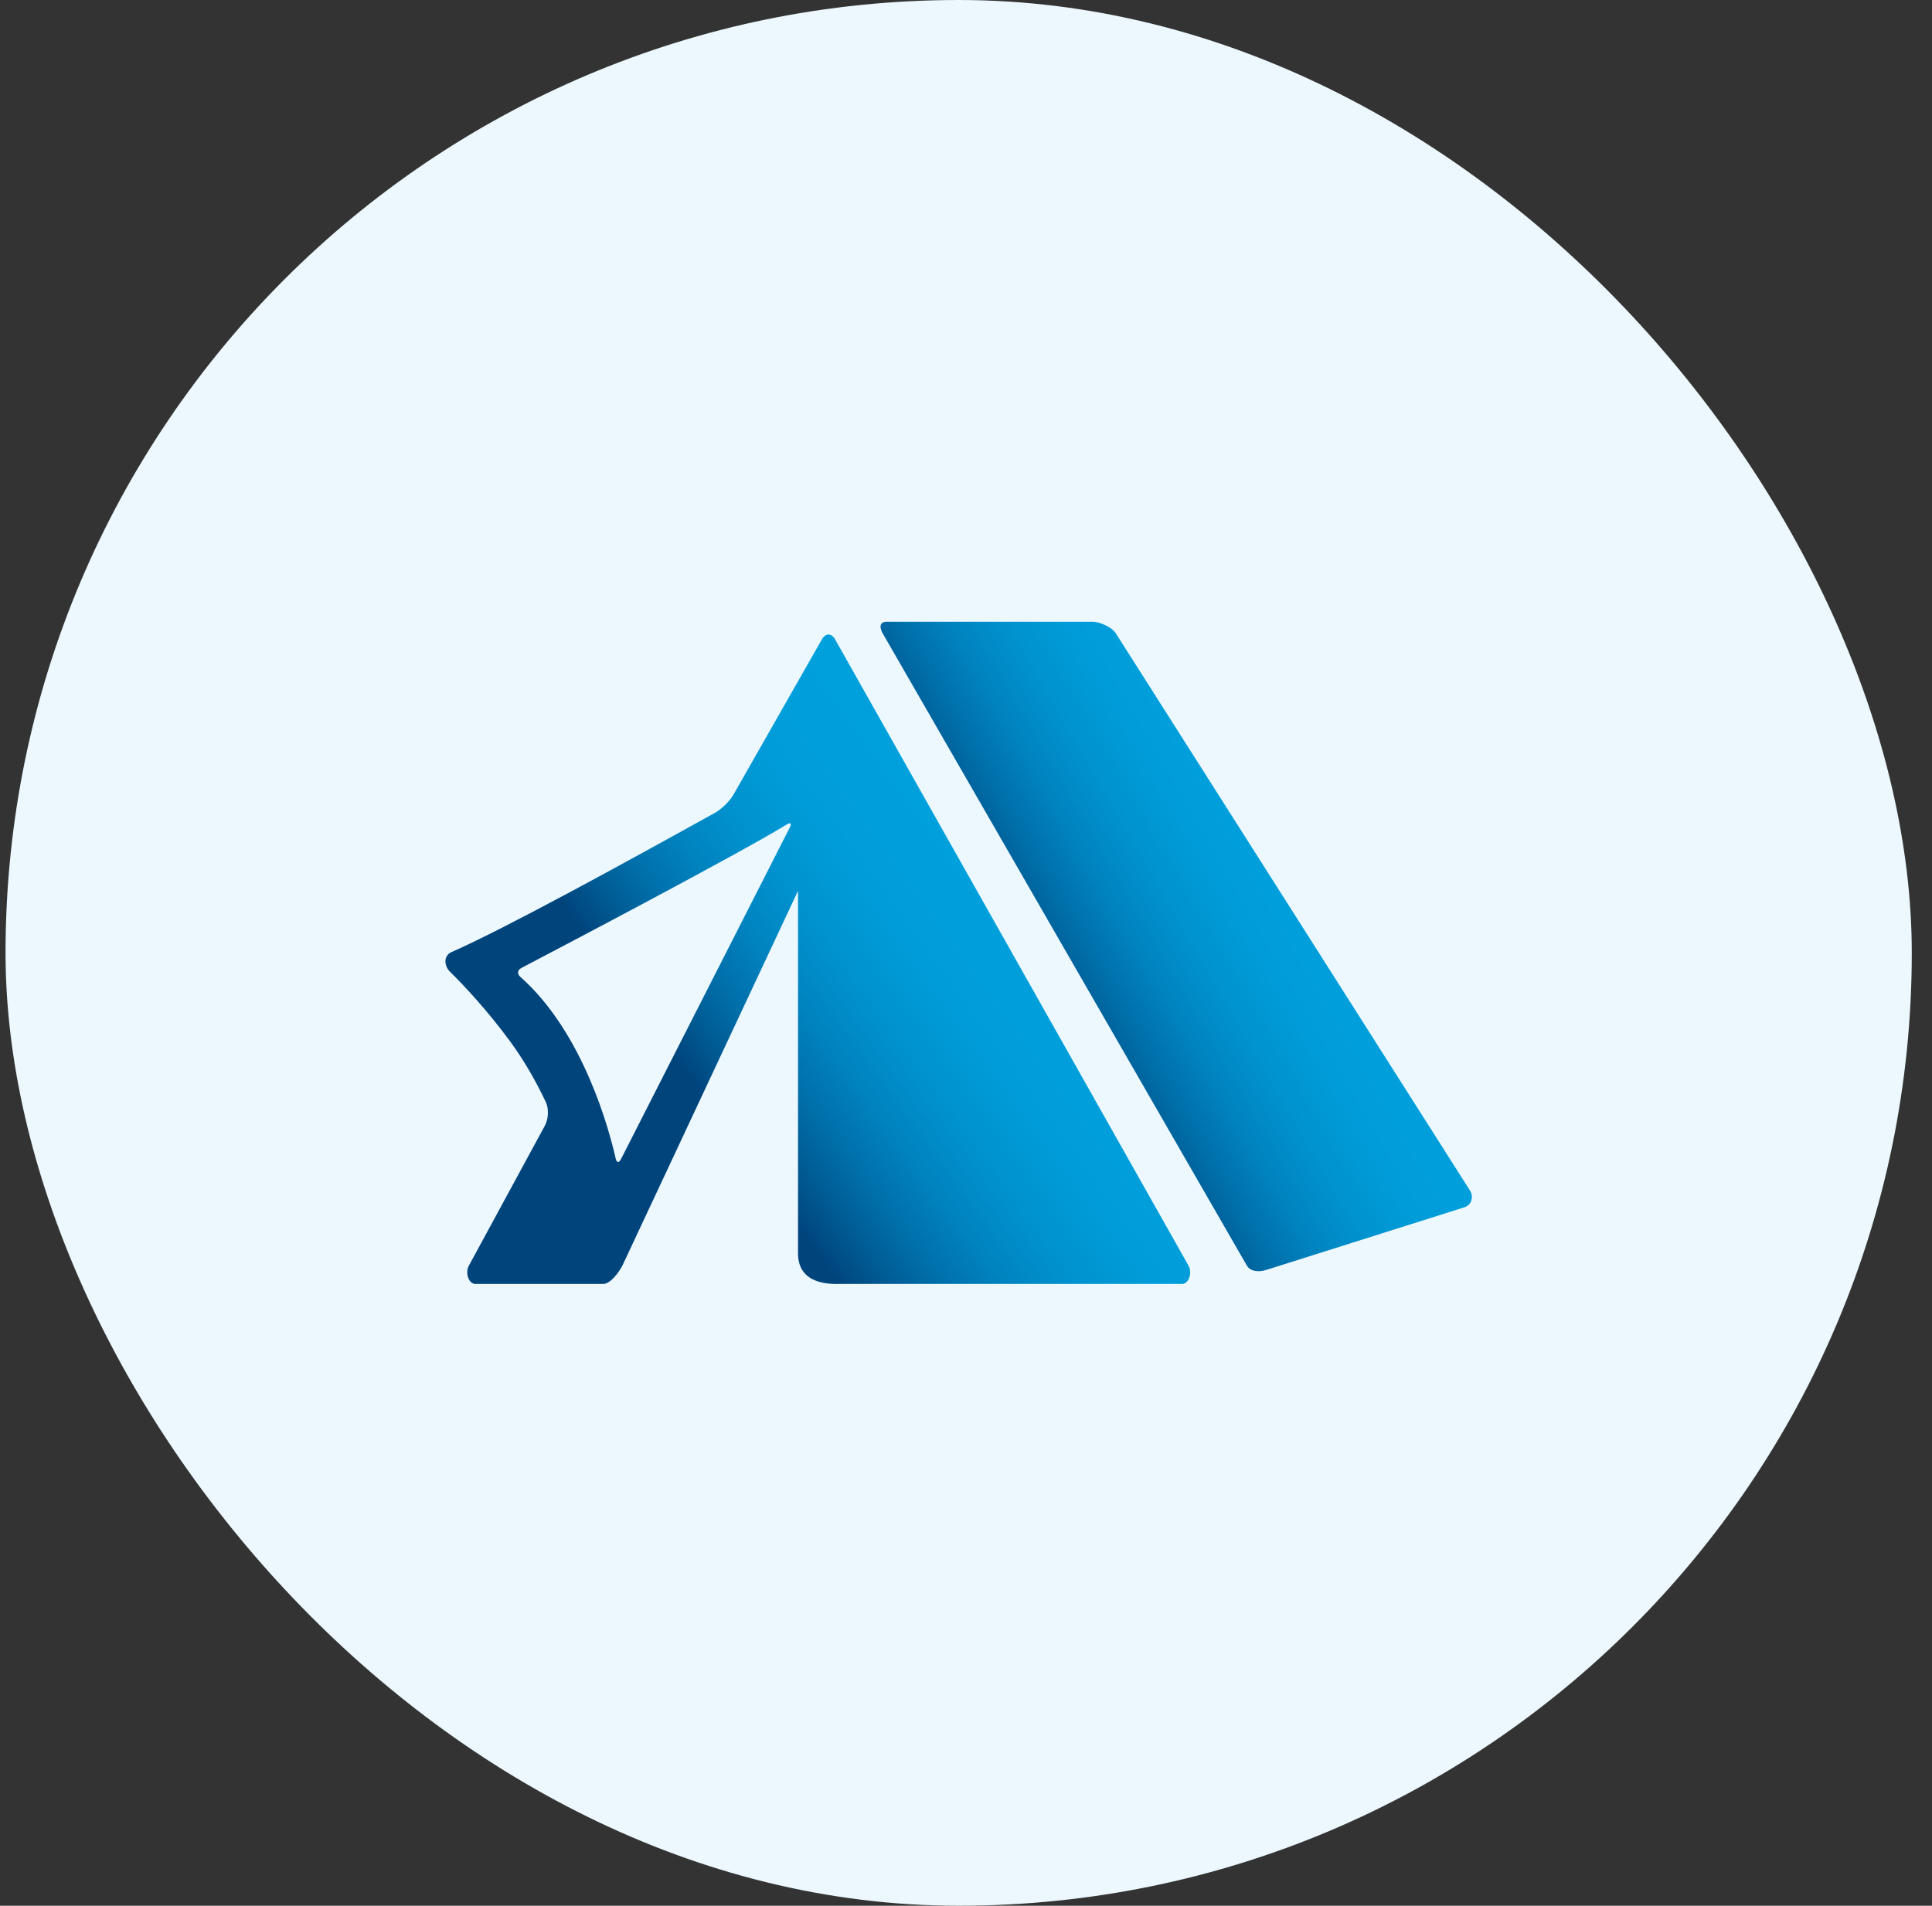 <svg xmlns="http://www.w3.org/2000/svg" width="75" height="74" viewBox="0 0 75 74" fill="none"><rect x="0" y="0" width="75" height="74" fill="#333333" stroke="none"/><rect x="0.215" width="74" height="74" rx="37" fill="#ECF8FE"></rect><g clip-path="url(#clip0_1321_7793)"><path d="M43.316 24.593C43.166 24.353 42.699 24.144 42.416 24.144H34.424C34.141 24.144 34.131 24.357 34.271 24.603L48.399 49.136C48.539 49.382 48.873 49.398 49.143 49.315L56.849 46.879C57.12 46.796 57.218 46.475 57.068 46.234L43.316 24.593Z" fill="url(#paint0_linear_1321_7793)"></path><path d="M24.162 49.141L30.979 34.59V48.668C30.979 49.928 32.314 49.855 32.598 49.855H45.883C46.167 49.855 46.282 49.399 46.142 49.153L32.416 24.823C32.276 24.578 32.048 24.578 31.908 24.823L28.471 30.859C28.331 31.105 28.017 31.416 27.768 31.554C24.292 33.483 19.603 36.059 17.526 36.97C17.214 37.107 17.232 37.5 17.474 37.738C17.936 38.189 18.918 39.223 19.825 40.467C20.352 41.191 20.814 41.999 21.192 42.8C21.313 43.056 21.29 43.466 21.15 43.713L18.198 49.153C18.059 49.399 18.175 49.855 18.458 49.855H23.416C23.7 49.855 24.033 49.394 24.162 49.141ZM20.197 37.93C20.07 37.818 20.085 37.667 20.236 37.588C21.698 36.822 28.619 33.19 30.543 32.014C30.688 31.925 30.741 31.972 30.664 32.123L24.104 45.014C24.027 45.166 23.939 45.153 23.901 44.987C23.655 43.897 22.653 40.102 20.197 37.93Z" fill="url(#paint1_linear_1321_7793)"></path></g><defs><linearGradient id="paint0_linear_1321_7793" x1="50.405" y1="33.415" x2="40.424" y2="39.167" gradientUnits="userSpaceOnUse"><stop stop-color="#00A0DD"></stop><stop offset="0.267" stop-color="#009CD9"></stop><stop offset="0.454" stop-color="#0092CE"></stop><stop offset="0.617" stop-color="#0083BF"></stop><stop offset="0.765" stop-color="#006FAA"></stop><stop offset="0.903" stop-color="#005890"></stop><stop offset="1" stop-color="#00447C"></stop></linearGradient><linearGradient id="paint1_linear_1321_7793" x1="37.722" y1="33.91" x2="26.755" y2="41.87" gradientUnits="userSpaceOnUse"><stop stop-color="#00A0DD"></stop><stop offset="0.267" stop-color="#009CD9"></stop><stop offset="0.454" stop-color="#0092CE"></stop><stop offset="0.617" stop-color="#0083BF"></stop><stop offset="0.765" stop-color="#006FAA"></stop><stop offset="0.903" stop-color="#005890"></stop><stop offset="1" stop-color="#00447C"></stop></linearGradient><clipPath id="clip0_1321_7793"><rect width="39.846" height="39.846" fill="white" transform="translate(17.292 17.077)"></rect></clipPath></defs></svg>